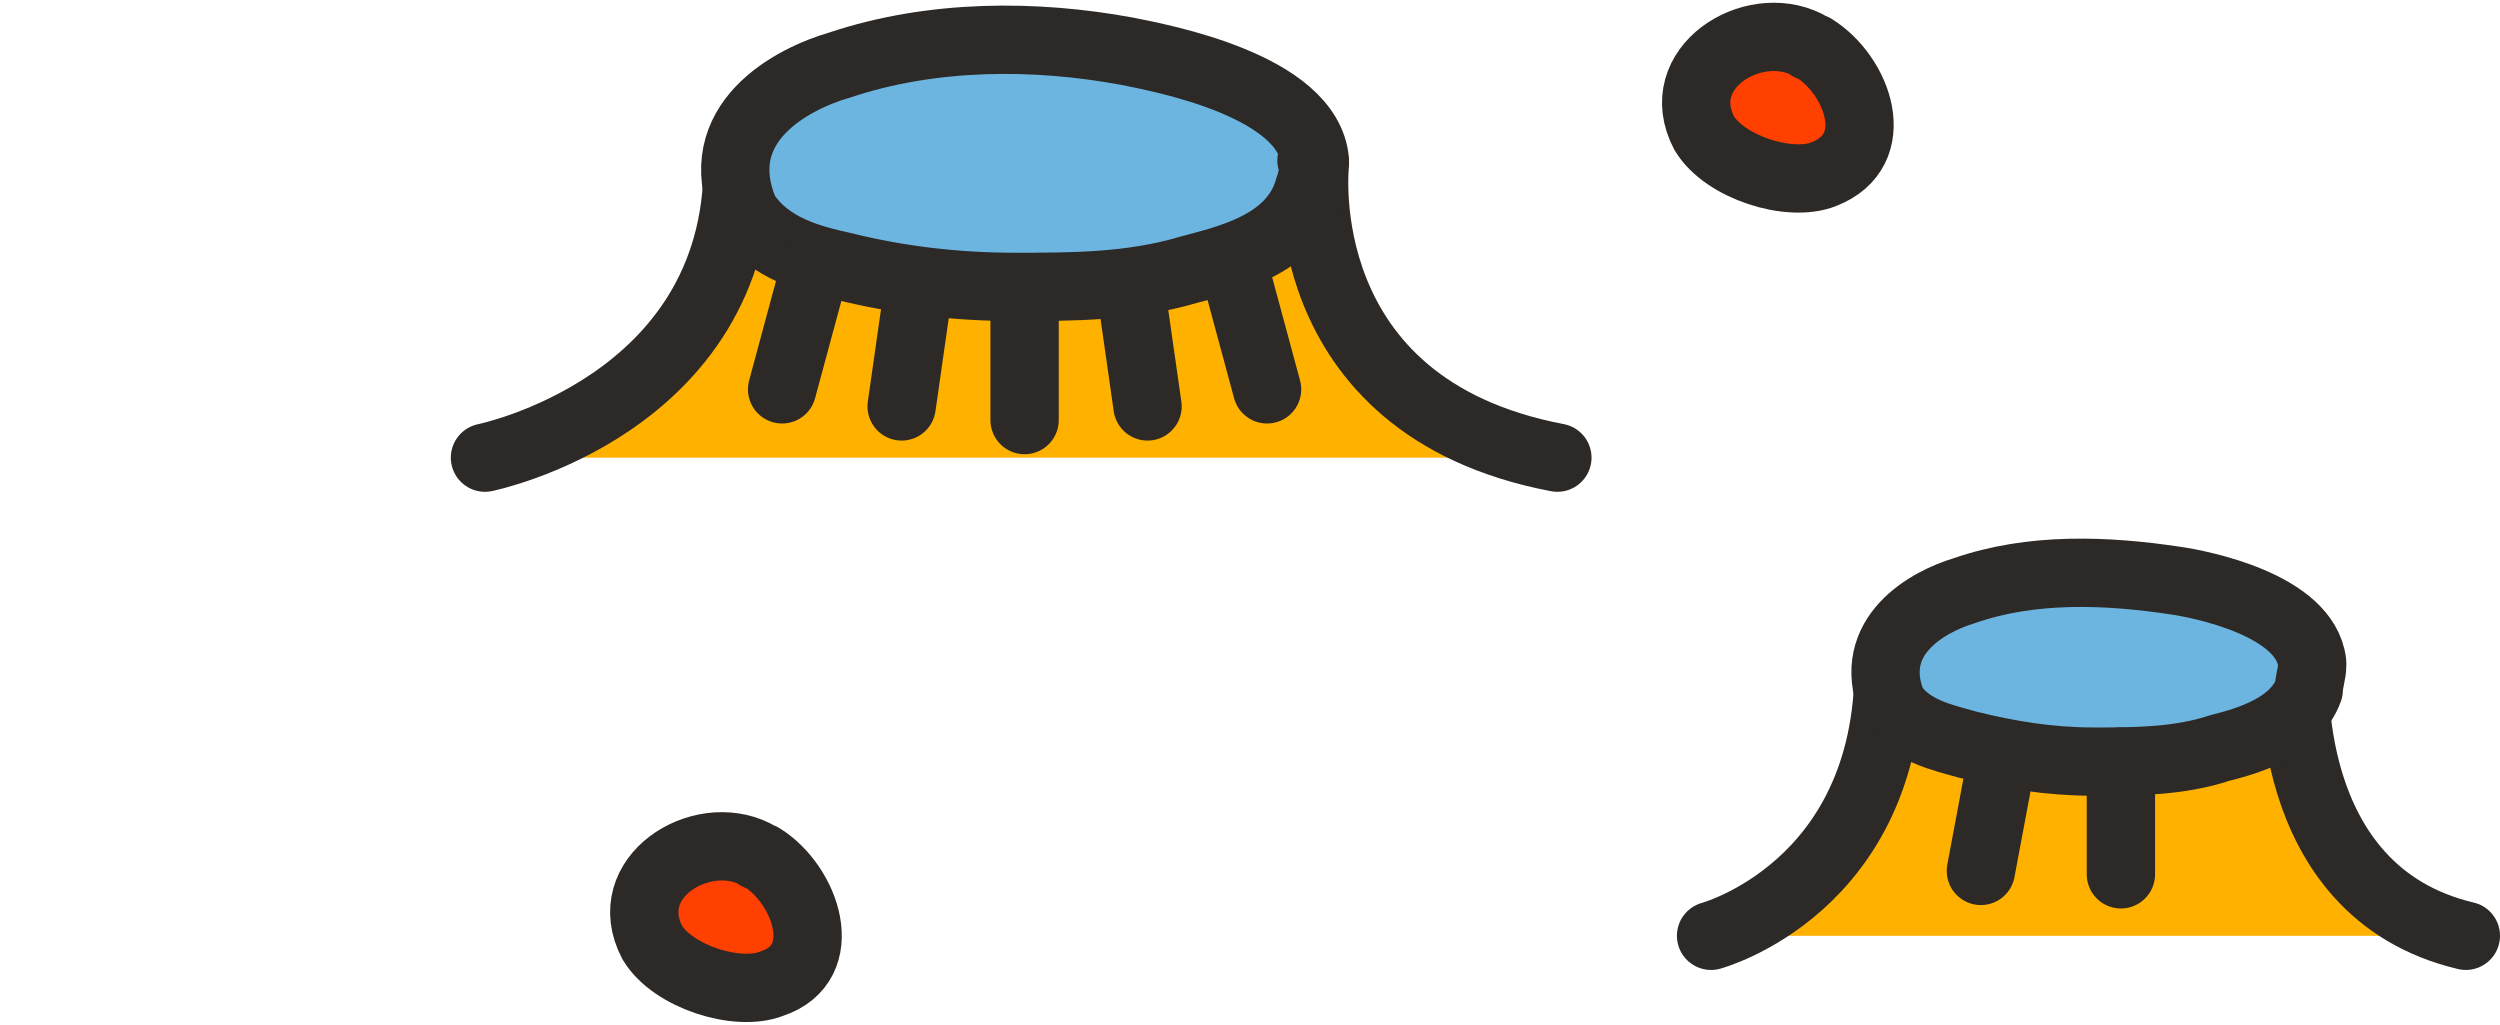 <svg viewBox="0 0 73.2 30" xmlns="http://www.w3.org/2000/svg"><defs><style>.cls-1{fill:#ffb100}.cls-3,.cls-4{stroke:#2d2926;stroke-linecap:round;stroke-linejoin:round;stroke-width:2px}.cls-3{fill:none}.cls-4{fill:#6cb5e0}</style></defs><g data-name="圖層_1" id="_圖層_1"><path class="cls-1" d="M14.2 13.4s7.4-1.5 7.4-8.6h16.9s-.8 7.1 7.1 8.6"></path><path class="cls-3" d="M14.2 13.4s7.4-1.5 7.4-8.6h16.9s-.8 7.1 7.1 8.6"></path><path class="cls-4" d="M38.5 4.7c-.2-2.2-4.5-3-5.5-3.2-2.7-.5-5.7-.5-8.4.4-1.4.4-3.9 1.7-2.8 4.3.7 1.1 2 1.4 2.9 1.6 1.6.4 3.3.6 5 .6s3.4 0 5.1-.5c1.1-.3 3-.7 3.5-2.3.1-.3.2-.6.1-.9h0s0 0 0 0Z"></path><path class="cls-3" d="m26.9 8.4-.5 3.5m-2.5-4.2-1 3.7m13.2-3.7 1 3.7m-4-3 .5 3.5M30 8.6v3.7"></path><path class="cls-1" d="M50.1 27.4s5.2-1.4 5.2-7.9h11.9s-.5 6.6 5 7.9"></path><path class="cls-3" d="M50.1 27.4s5.2-1.4 5.2-7.9h11.9s-.5 6.6 5 7.9"></path><path class="cls-4" d="M67.7 19.4c-.2-1.7-3.3-2.3-4-2.4-2-.3-4.2-.4-6.2.3-1 .3-2.9 1.3-2.1 3.3.5.8 1.5 1 2.2 1.2 1.2.3 2.4.5 3.7.5 1.2 0 2.5 0 3.7-.4.8-.2 2.2-.6 2.6-1.7 0-.2.1-.5.1-.7h0Z"></path><path class="cls-3" d="m58.6 22.3-.6 3.2m4.1-3.2v3.3"></path><path style="stroke:#2d2926;stroke-linecap:round;stroke-linejoin:round;stroke-width:2px;fill:#ff4001" d="M53.1 1.4s-.1 0-.2-.1c-1.6-.8-4 .7-3 2.6.6 1 2.5 1.6 3.5 1.2 1.8-.7 1-2.9-.3-3.7 0 0 0 0 0 0ZM22.3 25.1s-.1 0-.2-.1c-1.6-.8-4 .7-3 2.6.6 1 2.5 1.6 3.5 1.2 1.8-.6 1-2.9-.3-3.7h0s0 0 0 0Z"></path></g></svg>